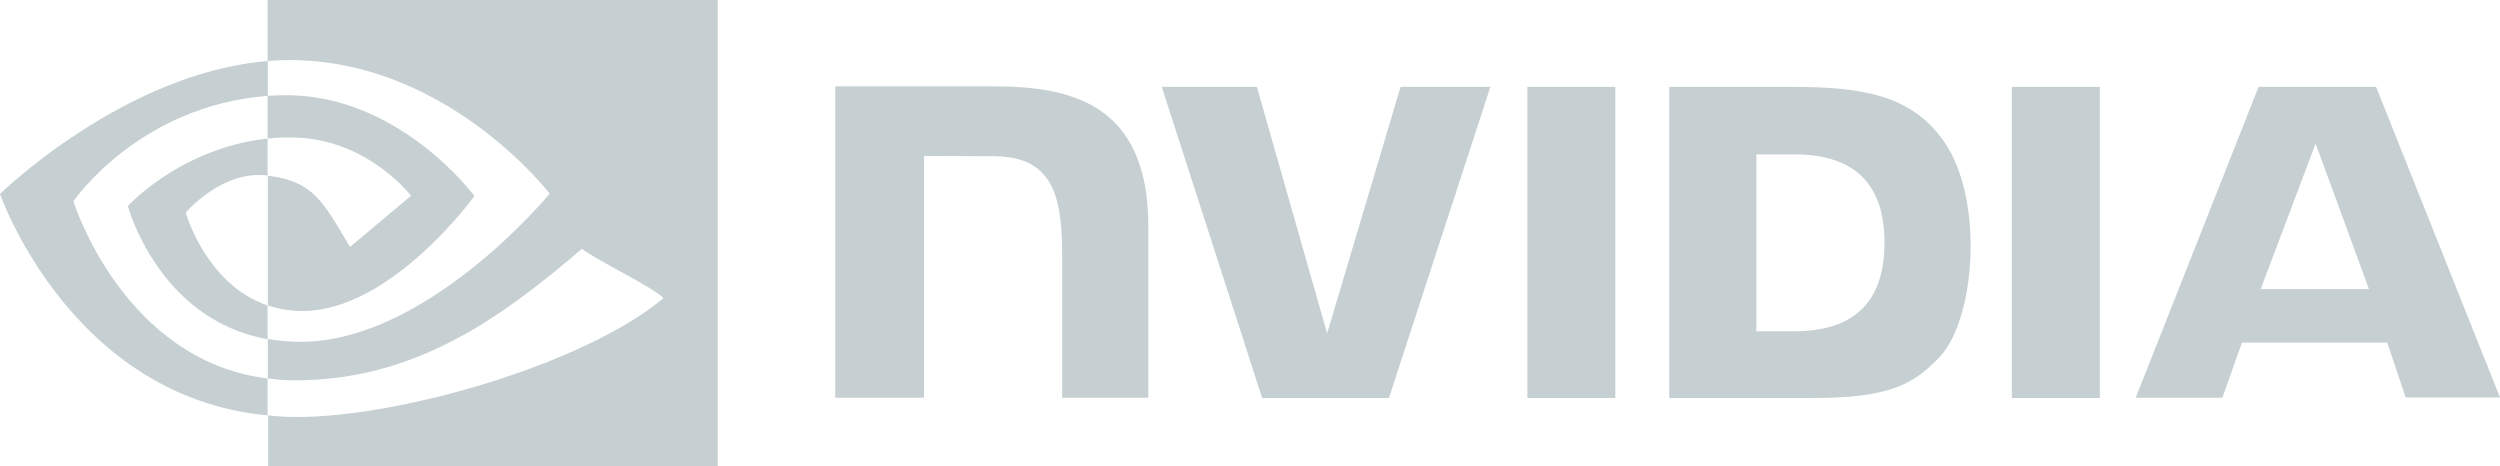 <svg width="268" height="50" viewBox="0 0 268 50" fill="none" xmlns="http://www.w3.org/2000/svg">
<g clip-path="url(#clip0_77_1610)">
<path d="M163.734 9.313V42.666H173.164V9.313H163.734ZM89.541 9.256V42.637H99.056V16.718L106.475 16.747C108.91 16.747 110.609 17.34 111.771 18.584C113.271 20.167 113.866 22.739 113.866 27.402V42.637H123.098V24.209C123.098 11.037 114.687 9.256 106.475 9.256H89.541ZM178.94 9.313V42.666H194.232C202.388 42.666 205.049 41.309 207.91 38.285C209.948 36.165 211.251 31.473 211.251 26.357C211.251 21.665 210.147 17.482 208.193 14.881C204.738 10.217 199.697 9.313 192.165 9.313H178.94ZM188.285 16.549H192.335C198.225 16.549 202.019 19.177 202.019 26.017C202.019 32.858 198.225 35.514 192.335 35.514H188.285V16.549ZM150.141 9.313L142.269 35.741L134.736 9.313H124.542L135.303 42.666H148.895L159.769 9.313H150.141ZM215.669 42.666H225.099V9.313H215.669V42.666ZM242.118 9.313L228.95 42.637H238.238L240.334 36.73H255.908L257.891 42.609H268L254.719 9.313H242.118ZM248.234 15.39L253.954 30.992H242.344L248.234 15.39Z" fill="#C6D0D2"/>
<path d="M28.686 14.853V10.274C29.139 10.246 29.592 10.217 30.045 10.217C42.618 9.822 50.859 21.015 50.859 21.015C50.859 21.015 41.967 33.338 32.424 33.338C31.15 33.338 29.904 33.14 28.714 32.745V18.838C33.613 19.432 34.604 21.58 37.521 26.47L44.063 20.986C44.063 20.986 39.277 14.74 31.235 14.74C30.385 14.712 29.535 14.768 28.686 14.853ZM28.686 -0.297V6.543L30.045 6.458C47.517 5.865 58.929 20.76 58.929 20.76C58.929 20.76 45.847 36.645 32.226 36.645C31.036 36.645 29.875 36.532 28.714 36.334V40.574C29.677 40.687 30.668 40.772 31.631 40.772C44.317 40.772 53.492 34.299 62.384 26.668C63.857 27.855 69.888 30.71 71.134 31.953C62.696 39.02 43.015 44.701 31.858 44.701C30.782 44.701 29.762 44.644 28.743 44.531V50.495H76.94V-0.297H28.686ZM28.686 32.745V36.363C16.962 34.271 13.706 22.089 13.706 22.089C13.706 22.089 19.341 15.87 28.686 14.853V18.81H28.658C23.759 18.216 19.907 22.795 19.907 22.795C19.907 22.795 22.088 30.512 28.686 32.745ZM7.872 21.58C7.872 21.58 14.81 11.348 28.714 10.274V6.543C13.309 7.787 0 20.789 0 20.789C0 20.789 7.533 42.553 28.686 44.531V40.574C13.168 38.652 7.872 21.58 7.872 21.58Z" fill="#C6D0D2"/>
</g>
<defs>
<clipPath id="clip0_77_1610">
<rect width="268" height="50" fill="white"/>
</clipPath>
</defs>
</svg>
